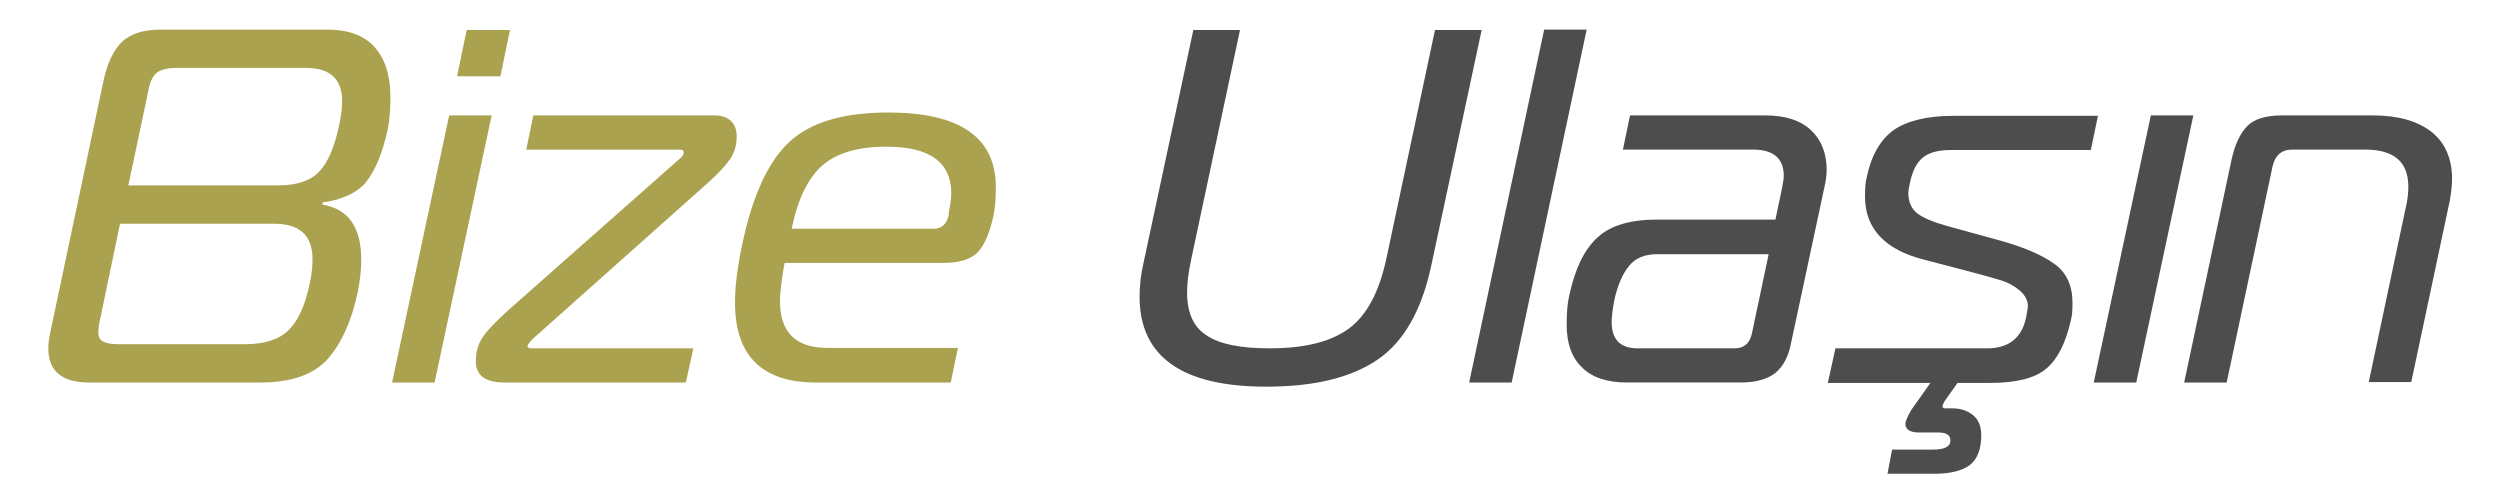 <?xml version="1.0" encoding="UTF-8"?> <svg xmlns="http://www.w3.org/2000/svg" id="katman_2" data-name="katman 2" width="60" height="12" viewBox="0 0 60 12"><defs><style> .cls-1 { fill: #4d4d4d; } .cls-2 { fill: #aaa24f; } </style></defs><path class="cls-2" d="M7.73,4.91c.63.1.94.54.94,1.33,0,.24-.03.49-.08.75-.15.72-.4,1.26-.73,1.63s-.87.56-1.61.56H2.14c-.65,0-.98-.27-.98-.82,0-.1.01-.21.04-.35L2.49,1.91c.09-.41.24-.71.44-.91.21-.19.51-.29.93-.29h3.99c.51,0,.89.14,1.14.42.25.28.38.68.38,1.19,0,.31-.02.58-.07.81-.12.54-.29.95-.5,1.22-.21.27-.57.44-1.06.51v.05ZM2.88,5.37l-.47,2.26c-.03.12-.05.23-.05.34s.03.18.1.22c.07.04.19.07.36.07h3.07c.46,0,.8-.11,1.03-.33s.4-.59.51-1.11c.05-.22.07-.42.07-.6,0-.56-.3-.85-.91-.85h-3.73ZM3.56,2.18l-.48,2.27h3.59c.45,0,.78-.11.99-.33s.37-.59.48-1.12c.05-.22.07-.41.07-.58,0-.52-.29-.79-.86-.79h-3.13c-.2,0-.35.04-.45.11-.1.08-.17.22-.21.43ZM9.41,9.18l1.37-6.41h1.02l-1.37,6.41h-1.02ZM12.01,1.83h-1.04l.23-1.11h1.04l-.23,1.11ZM16.47,9.18h-4.37c-.45,0-.68-.17-.68-.51,0-.23.06-.43.18-.6.12-.17.31-.36.57-.6l4.12-3.64c.08-.06.12-.12.12-.17s-.03-.07-.1-.07h-3.68l.17-.82h4.34c.19,0,.32.05.41.14.09.09.13.21.13.36,0,.21-.05.39-.16.55s-.28.34-.51.55l-4.22,3.76c-.09.09-.13.15-.13.18s.03.05.1.05h3.88l-.18.82ZM22.81,9.18h-3.23c-1.29,0-1.94-.64-1.94-1.92,0-.4.06-.86.17-1.38.25-1.19.63-2.01,1.14-2.48.51-.47,1.3-.7,2.37-.7,1.72,0,2.58.6,2.58,1.79,0,.3-.02.53-.06.7-.09.4-.21.69-.37.86s-.44.26-.83.26h-3.81c-.07.38-.11.69-.11.92,0,.75.38,1.12,1.14,1.12h3.13l-.17.82ZM19,5.49h3.41c.19,0,.31-.11.36-.33v-.05c.04-.2.06-.36.06-.47,0-.75-.52-1.12-1.56-1.12-.67,0-1.18.15-1.52.44-.35.3-.6.8-.75,1.53Z"></path><path class="cls-1" d="M30.47,8.36c.85,0,1.48-.16,1.91-.48s.72-.88.89-1.66l1.17-5.5h1.12l-1.2,5.61c-.23,1.11-.67,1.88-1.31,2.31-.64.43-1.52.64-2.66.64-2.02,0-3.04-.72-3.04-2.16,0-.26.03-.53.09-.79l1.2-5.61h1.12l-1.17,5.5c-.07.32-.1.59-.1.8,0,.48.15.83.47,1.03.31.21.81.31,1.51.31ZM35.26,9.18l1.8-8.47h1.02l-1.8,8.47h-1.02ZM39.12,2.77h3.25c.48,0,.85.12,1.1.36.25.24.37.56.37.95,0,.13-.02.27-.06.44l-.79,3.69c-.06.34-.19.58-.38.74-.19.15-.47.23-.83.23h-2.73c-.48,0-.84-.12-1.08-.36-.25-.24-.37-.58-.37-1.03,0-.29.02-.52.06-.69.14-.65.36-1.11.68-1.4.31-.29.79-.43,1.43-.43h2.84l.16-.76c.02-.11.04-.21.04-.29,0-.42-.25-.63-.74-.63h-3.12l.17-.82ZM42.45,6.1h-2.67c-.3,0-.53.09-.68.28-.16.19-.28.47-.36.84-.04.22-.06.39-.06.51,0,.42.21.63.62.63h2.33c.22,0,.35-.11.41-.33l.41-1.94ZM43.87,9.18l.18-.82h3.64c.52,0,.84-.25.94-.76.02-.14.04-.22.04-.24,0-.15-.07-.28-.2-.39s-.28-.19-.44-.24c-.16-.05-.41-.12-.75-.21l-1.11-.29c-.94-.24-1.41-.75-1.41-1.51,0-.2.01-.35.04-.46.11-.53.33-.91.65-1.14.32-.22.8-.34,1.43-.34h3.47l-.17.82h-3.36c-.3,0-.52.06-.67.18s-.25.32-.31.6c-.02.1-.04.18-.04.25,0,.22.08.4.24.51.16.11.41.21.75.3l1.2.33c.58.16,1.02.35,1.31.56.3.21.44.53.44.94,0,.18-.01.32-.04.42-.12.53-.31.92-.58,1.15-.26.23-.72.35-1.35.35h-.79l-.31.44s-.05.09-.05.12.02.05.07.05h.16c.21,0,.38.06.51.17.13.11.19.27.19.48,0,.32-.09.56-.26.7-.18.14-.46.22-.85.22h-1.14l.11-.58h.98c.28,0,.42-.07.42-.22,0-.13-.1-.19-.29-.19h-.46c-.22,0-.33-.07-.33-.21,0-.06.05-.17.14-.33l.46-.65h-2.47ZM50.25,9.18l1.37-6.41h1.02l-1.37,6.41h-1.02ZM52.42,9.18l1.14-5.36c.08-.36.21-.63.38-.8.17-.17.45-.25.83-.25h2.18c.6,0,1.06.13,1.4.39.33.26.5.64.5,1.14,0,.14-.02.33-.06.54l-.92,4.33h-1.02l.88-4.15c.05-.19.07-.38.07-.54,0-.6-.35-.89-1.04-.89h-1.75c-.25,0-.41.14-.47.41l-1.1,5.18h-1.02Z"></path></svg> 